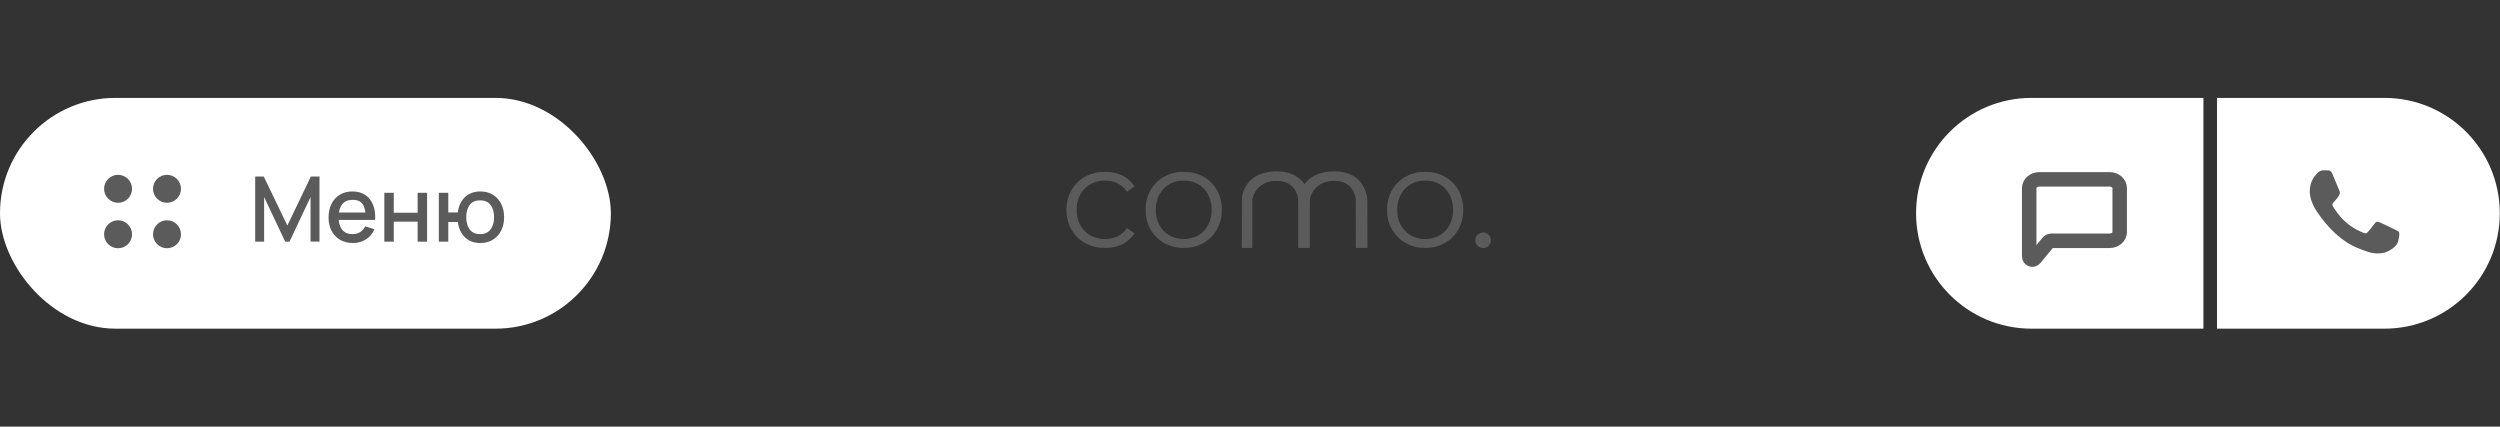 <?xml version="1.0" encoding="UTF-8"?> <svg xmlns="http://www.w3.org/2000/svg" width="715" height="122" viewBox="0 0 715 122" fill="none"><rect x="0" y="0" width="715" height="122" fill="#333333" stroke="none"/><path fill-rule="evenodd" clip-rule="evenodd" d="M364.31 49.017C359.454 49.306 356.325 51.65 355.313 55.753L355.232 56.069L355.188 56.466L355.188 56.714L355.187 57.172L355.186 58.087L355.182 59.918L355.176 63.579L355.163 70.902H356.666H358.169V63.949V56.997L358.276 56.573C358.683 54.969 359.738 53.557 361.151 52.724C362.048 52.195 362.992 51.897 364.181 51.767C364.771 51.703 366.106 51.741 366.627 51.838C367.836 52.061 368.958 52.644 369.693 53.429C370.463 54.252 371.018 55.394 371.225 56.582C371.28 56.897 371.29 58.002 371.29 63.927V70.902H372.947H374.603L374.605 64.043C374.606 58.491 374.618 57.121 374.666 56.853C374.913 55.476 375.865 53.982 377.075 53.072C377.508 52.746 378.437 52.271 378.955 52.111C379.925 51.812 380.763 51.707 381.914 51.741C382.807 51.768 383.317 51.848 383.969 52.065C385.85 52.688 387.153 54.21 387.645 56.358L387.743 56.787L387.757 63.844L387.771 70.902H389.427H391.082L391.081 63.932C391.081 58.032 391.071 56.893 391.016 56.505C390.785 54.882 390.067 53.233 389.072 52.037C387.699 50.389 385.814 49.431 383.285 49.095C382.582 49.002 380.846 48.99 380.06 49.073C377.112 49.384 374.822 50.497 373.37 52.323L373.107 52.654L372.822 52.29C372.535 51.926 371.927 51.304 371.555 50.995C370.615 50.215 369.157 49.546 367.778 49.261C366.824 49.064 365.308 48.957 364.31 49.017ZM315.094 49.148C312.96 49.337 311.254 49.896 309.682 50.921C309.035 51.343 308.553 51.742 307.979 52.331C306.602 53.745 305.708 55.411 305.27 57.383C304.92 58.957 304.91 60.871 305.243 62.512C305.7 64.761 306.934 66.888 308.615 68.324C310.307 69.771 312.391 70.63 314.772 70.862C315.459 70.929 317.315 70.889 317.896 70.794C320.701 70.337 322.86 69.067 324.196 67.09L324.462 66.696L323.5 66.046C322.971 65.688 322.486 65.361 322.423 65.32L322.308 65.245L322.059 65.575C320.965 67.029 319.457 67.917 317.518 68.248C314.568 68.752 311.556 67.735 309.819 65.649C308.545 64.118 307.927 62.28 307.926 60.012C307.925 58.554 308.155 57.382 308.669 56.223C309.633 54.048 311.47 52.501 313.791 51.909C315.017 51.596 316.525 51.553 317.743 51.798C319.499 52.15 321.012 53.082 322.041 54.445C322.188 54.639 322.316 54.795 322.326 54.791C322.336 54.787 322.821 54.461 323.402 54.066L324.46 53.348L324.388 53.234C323.97 52.576 323.201 51.706 322.615 51.23C321.366 50.215 319.734 49.531 317.894 49.254C317.302 49.164 315.625 49.101 315.094 49.148ZM337.405 49.169C334.801 49.429 332.577 50.419 330.842 52.09C329.181 53.689 328.143 55.739 327.75 58.2C327.654 58.798 327.615 60.48 327.681 61.16C327.939 63.834 328.968 66.062 330.774 67.853C332.497 69.563 334.732 70.591 337.314 70.861C338.066 70.94 339.843 70.891 340.538 70.772C342.811 70.384 344.709 69.445 346.256 67.944C347.967 66.284 349.01 64.161 349.362 61.624C349.469 60.856 349.469 59.121 349.362 58.357C349.15 56.836 348.699 55.495 347.989 54.273C346.382 51.512 343.72 49.758 340.365 49.251C339.671 49.147 338.074 49.102 337.405 49.169ZM406.457 49.169C403.027 49.511 400.199 51.155 398.452 53.823C397.549 55.202 397.053 56.54 396.773 58.355C396.68 58.955 396.694 61.162 396.795 61.801C397.094 63.702 397.745 65.27 398.846 66.74C399.82 68.041 401.053 69.049 402.589 69.8C404.172 70.574 405.665 70.902 407.605 70.902C409.023 70.902 410.14 70.735 411.294 70.352C415.217 69.05 417.861 65.799 418.413 61.602C418.517 60.813 418.517 59.16 418.413 58.399C417.987 55.277 416.483 52.732 414.07 51.05C412.745 50.125 411.168 49.516 409.417 49.251C408.723 49.147 407.126 49.102 406.457 49.169ZM339.722 51.707C343.571 52.211 346.167 55.067 346.51 59.172C346.731 61.828 345.921 64.359 344.311 66.045C343.034 67.381 341.342 68.161 339.326 68.343C336.324 68.613 333.553 67.36 331.994 65.026C331.019 63.567 330.557 61.947 330.557 59.99C330.557 57.957 331.082 56.233 332.156 54.742C333.367 53.061 335.333 51.933 337.471 51.691C338.046 51.626 339.166 51.634 339.722 51.707ZM408.785 51.708C411.435 52.053 413.537 53.543 414.696 55.902C415.296 57.121 415.574 58.422 415.574 60.012C415.574 61.653 415.311 62.835 414.65 64.165C414.233 65.005 413.856 65.534 413.216 66.177C412.216 67.182 410.92 67.875 409.475 68.18C408.385 68.409 407.198 68.433 406.103 68.248C402.758 67.68 400.36 65.227 399.737 61.732C399.619 61.07 399.574 59.645 399.649 58.93C399.807 57.425 400.349 55.935 401.144 54.823C402.399 53.068 404.346 51.938 406.545 51.689C407.104 51.626 408.227 51.635 408.785 51.708Z" fill="#5B5B5B"></path><path d="M426.404 68.726C426.404 69.958 425.406 70.957 424.173 70.957C422.941 70.957 421.942 69.958 421.942 68.726C421.942 67.494 422.941 66.495 424.173 66.495C425.406 66.495 426.404 67.494 426.404 68.726Z" fill="#5B5B5B"></path><rect y="28" width="174.706" height="66" rx="33" fill="white"></rect><path d="M72.987 69.117V50.482H75.433L82.189 64.497L88.905 50.482H91.377V69.104H88.815V56.357L82.797 69.117H81.567L75.537 56.357V69.117H72.987ZM100.943 69.505C99.554 69.505 98.333 69.204 97.28 68.6C96.236 67.987 95.421 67.137 94.835 66.05C94.256 64.954 93.967 63.686 93.967 62.245C93.967 60.718 94.252 59.394 94.822 58.273C95.4 57.151 96.202 56.284 97.229 55.671C98.255 55.059 99.45 54.752 100.813 54.752C102.237 54.752 103.449 55.085 104.45 55.749C105.451 56.405 106.197 57.341 106.689 58.557C107.189 59.774 107.387 61.219 107.284 62.892H104.579V61.909C104.562 60.287 104.251 59.088 103.647 58.311C103.052 57.535 102.142 57.147 100.917 57.147C99.562 57.147 98.544 57.574 97.863 58.428C97.181 59.282 96.84 60.516 96.84 62.129C96.84 63.665 97.181 64.855 97.863 65.701C98.544 66.538 99.528 66.956 100.813 66.956C101.659 66.956 102.388 66.766 103 66.387C103.622 65.998 104.105 65.446 104.45 64.73L107.103 65.571C106.559 66.822 105.735 67.793 104.631 68.483C103.527 69.165 102.297 69.505 100.943 69.505ZM95.96 62.892V60.783H105.938V62.892H95.96ZM109.916 69.117V55.141H112.62V60.848H119.44V55.141H122.145V69.117H119.44V63.397H112.62V69.117H109.916ZM137.32 69.505C136.164 69.505 135.133 69.264 134.227 68.781C133.33 68.298 132.596 67.607 132.027 66.71C131.458 65.804 131.095 64.73 130.94 63.488H128.209V69.117H125.505V55.141H128.209V60.77H130.927C131.082 59.502 131.449 58.419 132.027 57.522C132.605 56.625 133.347 55.939 134.253 55.464C135.167 54.99 136.203 54.752 137.359 54.752C138.748 54.752 139.951 55.067 140.969 55.697C141.987 56.327 142.777 57.198 143.338 58.311C143.898 59.416 144.179 60.679 144.179 62.103C144.179 63.561 143.894 64.847 143.325 65.96C142.764 67.073 141.97 67.944 140.943 68.574C139.917 69.195 138.709 69.505 137.32 69.505ZM137.281 66.956C138.636 66.956 139.645 66.507 140.309 65.61C140.974 64.713 141.306 63.548 141.306 62.116C141.306 60.641 140.969 59.472 140.296 58.609C139.632 57.738 138.631 57.302 137.294 57.302C135.991 57.302 135.008 57.738 134.343 58.609C133.679 59.472 133.347 60.636 133.347 62.103C133.347 63.578 133.679 64.756 134.343 65.636C135.016 66.516 135.996 66.956 137.281 66.956Z" fill="#5B5B5B"></path><circle cx="33.766" cy="54" r="4" fill="#5B5B5B"></circle><circle cx="47.762" cy="54" r="4" fill="#5B5B5B"></circle><circle cx="33.766" cy="67" r="4" fill="#5B5B5B"></circle><circle cx="47.762" cy="67" r="4" fill="#5B5B5B"></circle><path fill-rule="evenodd" clip-rule="evenodd" d="M630.176 28H581C562.775 28 548 42.775 548 61C548 79.225 562.775 94 581 94H630.176V28ZM634.059 94H681.941C700.167 94 714.941 79.225 714.941 61C714.941 42.775 700.167 28 681.941 28H634.059V94Z" fill="white"></path><path d="M606.234 66.358C606.234 67.024 605.931 67.662 605.392 68.133C604.852 68.604 604.121 68.868 603.358 68.868H586.716C586.328 68.868 585.961 69.042 585.715 69.342L581.958 73.924C581.418 74.582 580.352 74.201 580.352 73.35V53.805C580.352 53.14 580.655 52.501 581.194 52.03C581.733 51.559 582.465 51.295 583.227 51.295H603.358C604.121 51.295 604.852 51.559 605.392 52.03C605.931 52.501 606.234 53.14 606.234 53.805V66.358Z" stroke="#5B5B5B" stroke-width="4.141" stroke-linecap="round" stroke-linejoin="round"></path><path d="M684.903 65.634C684.273 65.319 681.174 63.794 680.596 63.584C680.019 63.373 679.598 63.268 679.178 63.899C678.758 64.531 677.55 65.95 677.182 66.371C676.815 66.791 676.447 66.844 675.817 66.528C675.187 66.212 673.156 65.547 670.749 63.4C668.875 61.728 667.61 59.664 667.243 59.034C666.875 58.403 667.203 58.062 667.519 57.748C667.802 57.465 668.149 57.011 668.464 56.644C668.779 56.276 668.884 56.012 669.094 55.592C669.305 55.172 669.199 54.804 669.042 54.488C668.885 54.172 667.624 51.07 667.099 49.809C666.587 48.58 666.068 48.746 665.68 48.727C665.313 48.708 664.893 48.705 664.473 48.705C664.053 48.705 663.37 48.862 662.792 49.494C662.215 50.125 660.586 51.649 660.586 54.752C660.586 57.854 662.844 60.851 663.16 61.271C663.474 61.692 667.604 68.057 673.926 70.787C675.43 71.437 676.603 71.824 677.519 72.115C679.029 72.594 680.403 72.527 681.489 72.365C682.7 72.184 685.218 70.841 685.743 69.368C686.268 67.896 686.268 66.634 686.111 66.371C685.953 66.108 685.533 65.95 684.903 65.634Z" fill="#5B5B5B"></path></svg> 
